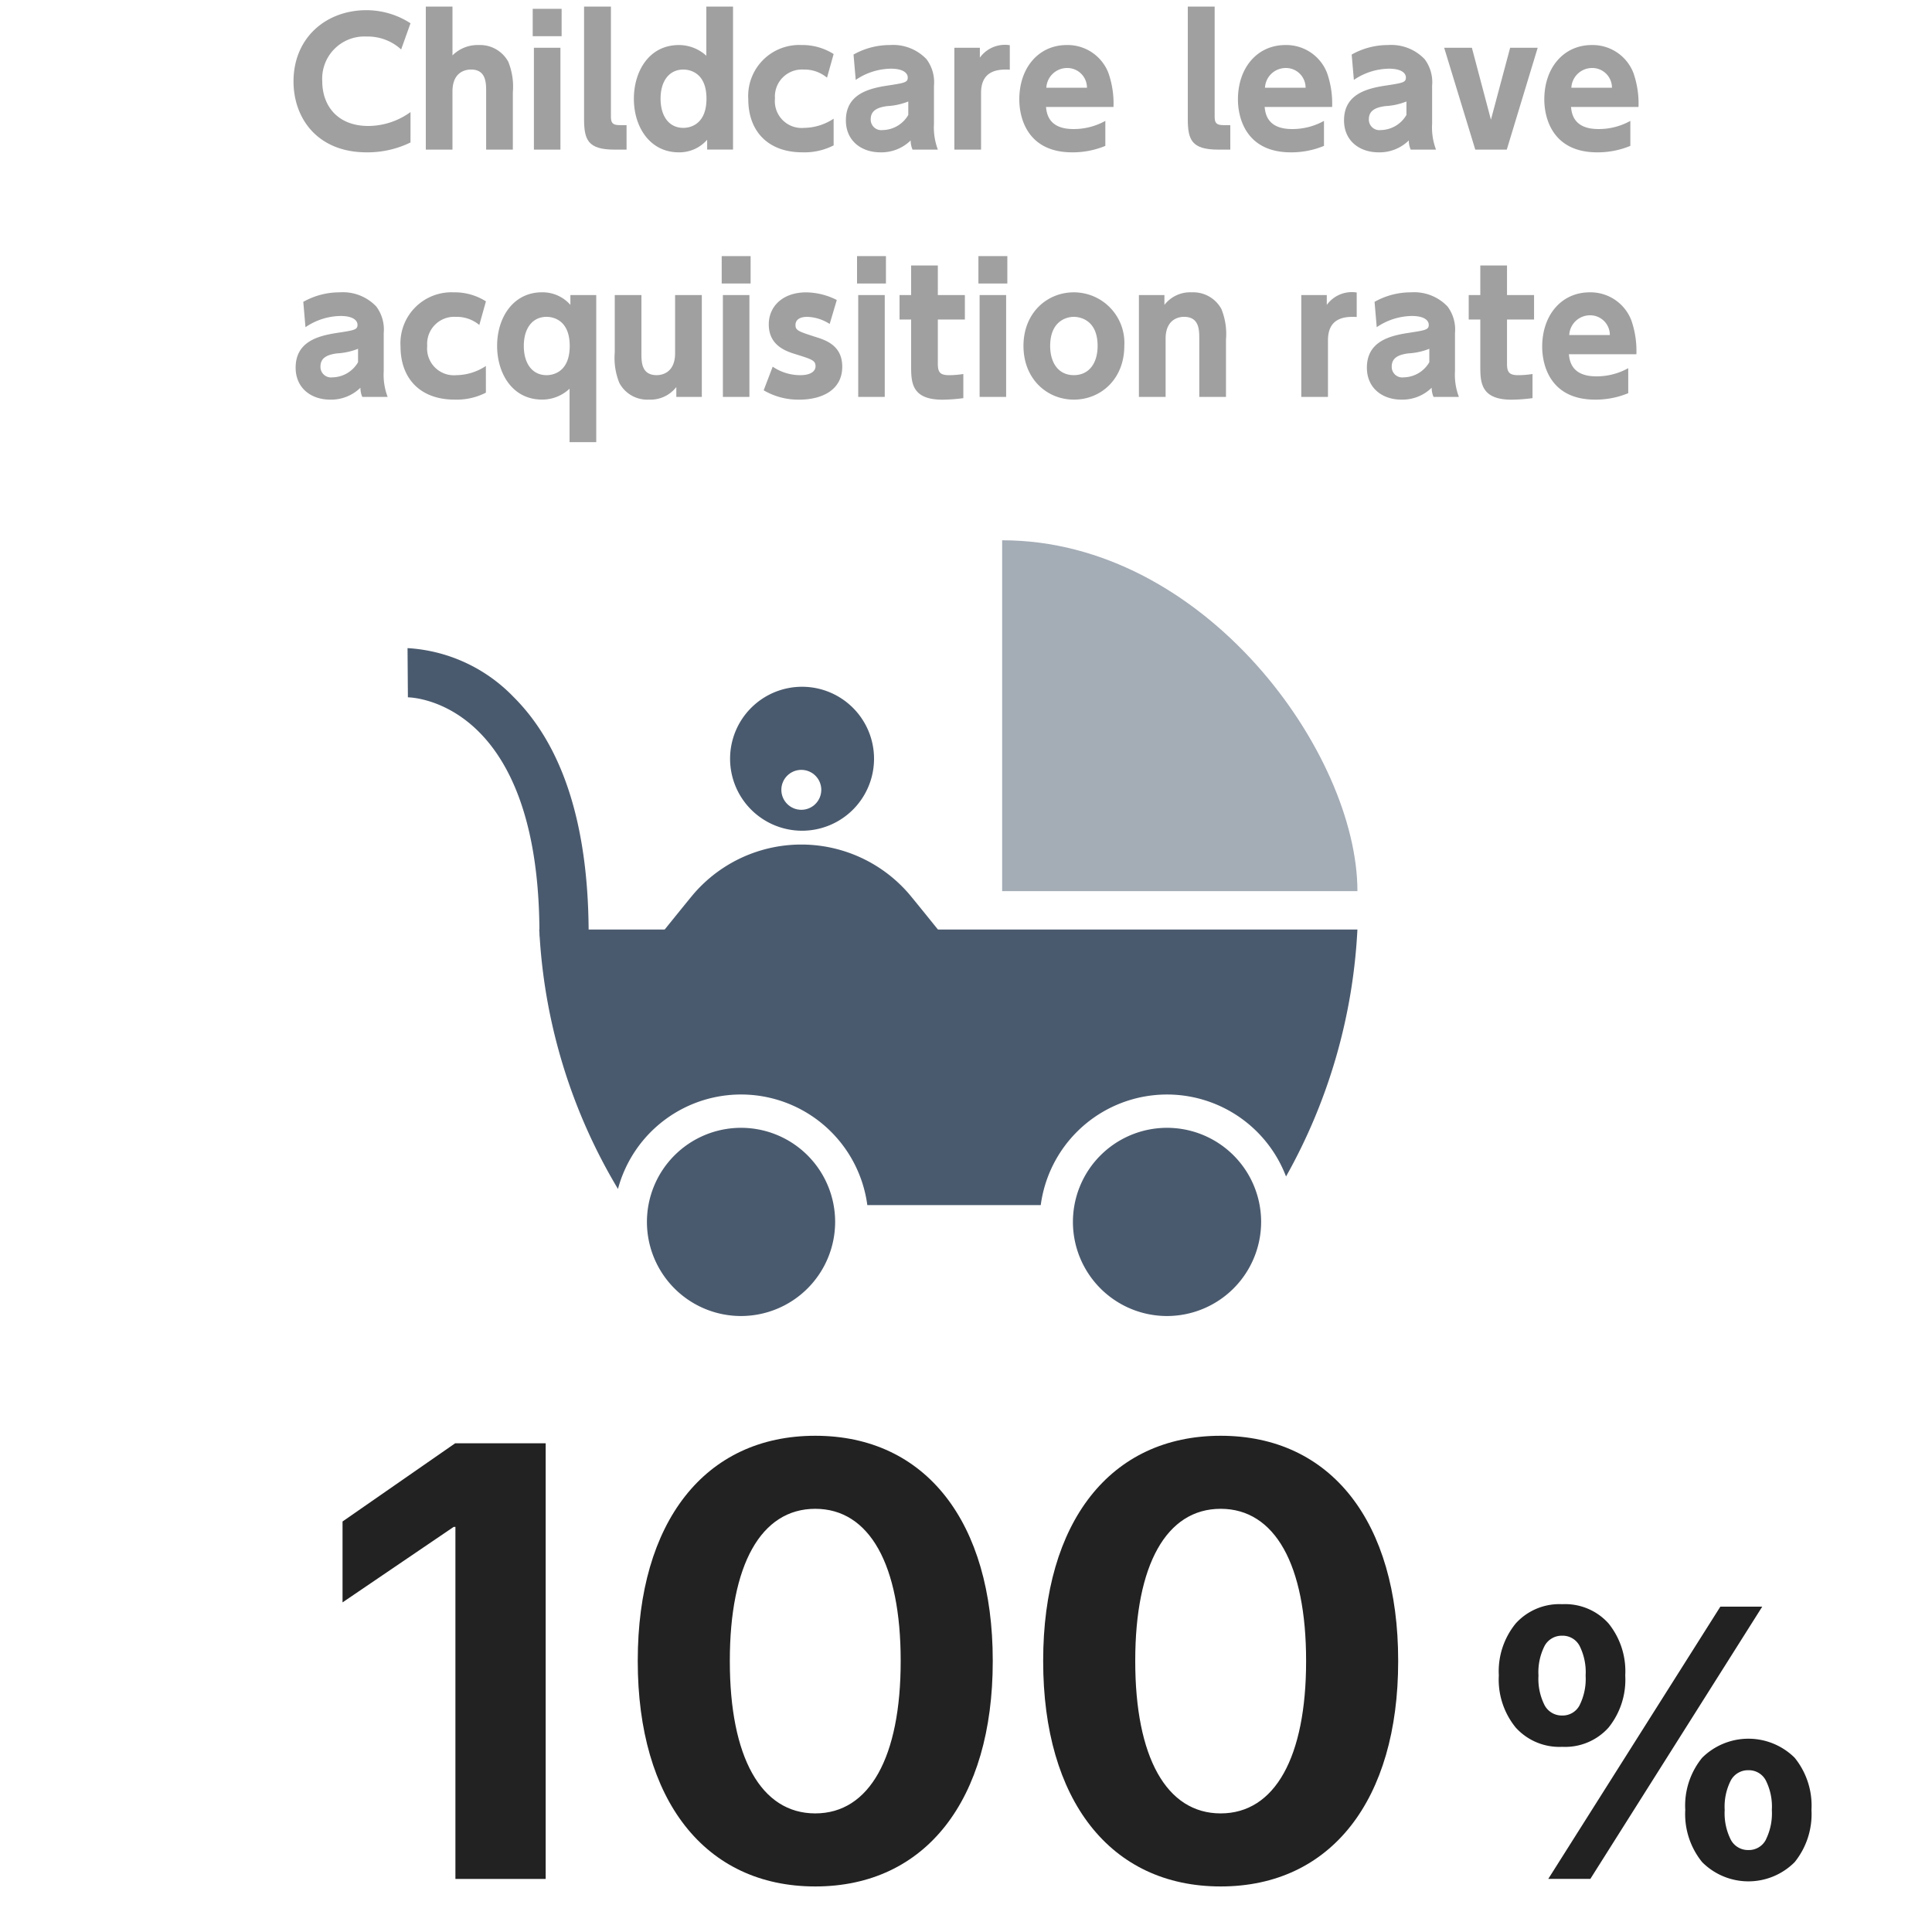 <svg xmlns="http://www.w3.org/2000/svg" width="250" height="250" viewBox="0 0 250 250">
  <rect x="0" y="0" width="250" height="250" fill="#808080" stroke="none"/>
  <defs>
    <style>
      .cls-1 {
        fill: #fff;
      }

      .cls-2 {
        fill: #a0a0a0;
      }

      .cls-3 {
        fill: #222;
      }

      .cls-4 {
        fill: #a4acb6;
      }

      .cls-5 {
        fill: #4a5a6e;
      }
    </style>
  </defs>
  <g id="レイヤー_2" data-name="レイヤー 2">
    <g id="works">
      <rect class="cls-1" width="250" height="250" transform="translate(250 0) rotate(90)"/>
      <g>
        <path class="cls-2" d="M53.119,18.436a12.684,12.684,0,0,1-5.677,1.276c-6.381,0-9.461-4.422-9.461-9.175,0-5.633,4.181-9.219,9.438-9.219a10.479,10.479,0,0,1,5.7,1.694L51.909,6.4a6.394,6.394,0,0,0-4.467-1.672A5.458,5.458,0,0,0,41.7,10.515c0,3.08,1.892,5.787,5.985,5.787a9.4,9.4,0,0,0,5.435-1.8Z"/>
        <path class="cls-2" d="M55.1,19.36V.856H58.55V7.171a4.592,4.592,0,0,1,3.389-1.343,4.161,4.161,0,0,1,3.828,2.156,8.591,8.591,0,0,1,.595,3.961V19.36H62.907V11.835c0-1.144-.022-2.838-1.958-2.838-.441,0-2.4.11-2.4,2.838V19.36Z"/>
        <path class="cls-2" d="M72.674,4.684H68.933V1.141h3.741ZM72.52,19.36H69.087V6.18H72.52Z"/>
        <path class="cls-2" d="M81.078,19.36H79.516c-3.477,0-3.938-1.3-3.938-4V.856h3.476V15.07c0,.792.176,1.122,1.122,1.122h.9Z"/>
        <path class="cls-2" d="M91.506,18.084a4.775,4.775,0,0,1-3.674,1.628c-3.718,0-5.809-3.256-5.809-6.931,0-3.52,1.936-6.953,5.831-6.953A5.267,5.267,0,0,1,91.4,7.214V.856h3.454v18.5H91.506ZM88.426,9c-1.826,0-2.948,1.474-2.948,3.762s1.1,3.785,2.948,3.785c.66,0,2.992-.264,2.992-3.785C91.418,9.261,89.086,9,88.426,9Z"/>
        <path class="cls-2" d="M107.874,18.81a8.277,8.277,0,0,1-4.047.9c-4.467,0-7-2.75-7-6.865a6.6,6.6,0,0,1,6.865-7.019,7.548,7.548,0,0,1,4.18,1.166l-.857,3.059A4.56,4.56,0,0,0,103.98,9a3.5,3.5,0,0,0-3.7,3.762,3.466,3.466,0,0,0,3.762,3.785,7.059,7.059,0,0,0,3.828-1.188Z"/>
        <path class="cls-2" d="M110.447,7.06a9.527,9.527,0,0,1,4.709-1.232,5.961,5.961,0,0,1,4.73,1.827,4.956,4.956,0,0,1,.969,3.432v4.929a8.082,8.082,0,0,0,.506,3.344h-3.279a2.963,2.963,0,0,1-.242-1.188,5.411,5.411,0,0,1-3.917,1.54c-2.442,0-4.466-1.474-4.466-4.136,0-3.367,2.905-4.115,5.3-4.489,2.31-.352,2.706-.418,2.706-1.056,0-.55-.55-1.144-2.2-1.144a8.27,8.27,0,0,0-4.533,1.452Zm7.086,6.073a8.567,8.567,0,0,1-2.707.594c-1.365.176-2.157.617-2.157,1.717a1.363,1.363,0,0,0,1.54,1.386,3.91,3.91,0,0,0,3.324-1.959Z"/>
        <path class="cls-2" d="M123.494,19.36V6.18h3.3V7.456a4,4,0,0,1,3.873-1.606V9.019c-1.715-.11-3.718.2-3.718,3.014V19.36Z"/>
        <path class="cls-2" d="M135.352,13.838c.088.835.33,2.86,3.542,2.86a8.372,8.372,0,0,0,4.137-1.056v3.234a11,11,0,0,1-4.29.836c-5.788,0-6.844-4.444-6.844-6.843,0-4.136,2.531-7.041,6.14-7.041a5.655,5.655,0,0,1,5.39,3.609,12.023,12.023,0,0,1,.66,4.4Zm5.3-2.487A2.544,2.544,0,0,0,138.037,8.8a2.689,2.689,0,0,0-2.641,2.552Z"/>
        <path class="cls-2" d="M159.2,19.36h-1.562c-3.476,0-3.938-1.3-3.938-4V.856h3.476V15.07c0,.792.176,1.122,1.122,1.122h.9Z"/>
        <path class="cls-2" d="M163.644,13.838c.088.835.33,2.86,3.542,2.86a8.372,8.372,0,0,0,4.137-1.056v3.234a11,11,0,0,1-4.29.836c-5.788,0-6.844-4.444-6.844-6.843,0-4.136,2.531-7.041,6.139-7.041a5.655,5.655,0,0,1,5.391,3.609,12.023,12.023,0,0,1,.66,4.4Zm5.3-2.487A2.545,2.545,0,0,0,166.328,8.8a2.688,2.688,0,0,0-2.64,2.552Z"/>
        <path class="cls-2" d="M174.908,7.06a9.521,9.521,0,0,1,4.708-1.232,5.961,5.961,0,0,1,4.73,1.827,4.956,4.956,0,0,1,.969,3.432v4.929a8.082,8.082,0,0,0,.506,3.344h-3.279a2.963,2.963,0,0,1-.242-1.188,5.411,5.411,0,0,1-3.917,1.54c-2.442,0-4.466-1.474-4.466-4.136,0-3.367,2.905-4.115,5.3-4.489,2.31-.352,2.706-.418,2.706-1.056,0-.55-.55-1.144-2.2-1.144a8.27,8.27,0,0,0-4.533,1.452Zm7.085,6.073a8.567,8.567,0,0,1-2.707.594c-1.365.176-2.157.617-2.157,1.717a1.363,1.363,0,0,0,1.54,1.386,3.91,3.91,0,0,0,3.324-1.959Z"/>
        <path class="cls-2" d="M195.412,6.18h3.565l-4,13.18H190.9L186.875,6.18h3.586l2.465,9.308Z"/>
        <path class="cls-2" d="M203.287,13.838c.088.835.331,2.86,3.542,2.86a8.369,8.369,0,0,0,4.137-1.056v3.234a10.993,10.993,0,0,1-4.29.836c-5.787,0-6.844-4.444-6.844-6.843,0-4.136,2.532-7.041,6.14-7.041a5.656,5.656,0,0,1,5.391,3.609,12.044,12.044,0,0,1,.66,4.4Zm5.3-2.487A2.544,2.544,0,0,0,205.972,8.8a2.689,2.689,0,0,0-2.641,2.552Z"/>
        <path class="cls-2" d="M39.245,39.06a9.533,9.533,0,0,1,4.709-1.232,5.962,5.962,0,0,1,4.731,1.827,4.956,4.956,0,0,1,.969,3.432v4.929a8.065,8.065,0,0,0,.506,3.344H46.881a2.945,2.945,0,0,1-.242-1.188,5.411,5.411,0,0,1-3.917,1.54c-2.442,0-4.466-1.474-4.466-4.136,0-3.367,2.905-4.115,5.3-4.489,2.31-.352,2.706-.418,2.706-1.056,0-.55-.55-1.144-2.2-1.144a8.268,8.268,0,0,0-4.533,1.452Zm7.086,6.073a8.552,8.552,0,0,1-2.707.594c-1.364.176-2.156.617-2.156,1.717a1.363,1.363,0,0,0,1.54,1.386,3.909,3.909,0,0,0,3.323-1.959Z"/>
        <path class="cls-2" d="M62.875,50.81a8.277,8.277,0,0,1-4.047.9c-4.467,0-7-2.75-7-6.865A6.6,6.6,0,0,1,58.7,37.828a7.548,7.548,0,0,1,4.18,1.166l-.857,3.059A4.56,4.56,0,0,0,58.981,41a3.5,3.5,0,0,0-3.7,3.762,3.466,3.466,0,0,0,3.762,3.785,7.059,7.059,0,0,0,3.828-1.188Z"/>
        <path class="cls-2" d="M73.809,38.18h3.345V57.213H73.7V50.3a5.167,5.167,0,0,1-3.543,1.408c-3.895,0-5.831-3.432-5.831-6.953,0-3.674,2.09-6.931,5.809-6.931a4.775,4.775,0,0,1,3.674,1.628ZM70.729,41c-1.849,0-2.948,1.5-2.948,3.762,0,2.311,1.122,3.785,2.948,3.785.66,0,2.992-.264,2.992-3.785C73.721,41.261,71.389,41,70.729,41Z"/>
        <path class="cls-2" d="M90.816,38.18V51.36h-3.3V50.084a4.245,4.245,0,0,1-3.543,1.628,4.1,4.1,0,0,1-3.828-2.156A8.588,8.588,0,0,1,79.55,45.6V38.18H83v7.525c0,1.189.023,2.839,1.981,2.839.374,0,2.376-.088,2.376-2.839V38.18Z"/>
        <path class="cls-2" d="M97.128,36.684H93.387V33.141h3.741ZM96.974,51.36H93.541V38.18h3.433Z"/>
        <path class="cls-2" d="M107.359,41.921A5.646,5.646,0,0,0,104.453,41c-.923,0-1.517.352-1.517,1.056,0,.726.395.836,2.86,1.628,1.54.484,3.191,1.342,3.191,3.763,0,2.992-2.575,4.268-5.568,4.268a8.872,8.872,0,0,1-4.6-1.21l1.167-3.058a6.346,6.346,0,0,0,3.564,1.1c1.474,0,1.98-.594,1.98-1.144,0-.771-.44-.9-2.772-1.629-1.738-.528-3.279-1.5-3.279-3.806,0-2.333,1.826-4.137,4.841-4.137a8.946,8.946,0,0,1,3.961.99Z"/>
        <path class="cls-2" d="M114.64,36.684H110.9V33.141h3.741Zm-.154,14.676h-3.433V38.18h3.433Z"/>
        <path class="cls-2" d="M117.9,34.352h3.455V38.18h3.5v3.169h-3.5v5.7c0,1.1.264,1.5,1.474,1.5a12.045,12.045,0,0,0,1.826-.154v3.124a21.785,21.785,0,0,1-2.706.2c-4.049,0-4.049-2.31-4.049-4.422V41.349h-1.5V38.18h1.5Z"/>
        <path class="cls-2" d="M130.348,36.684h-3.741V33.141h3.741Zm-.154,14.676h-3.433V38.18h3.433Z"/>
        <path class="cls-2" d="M138.95,37.828a6.541,6.541,0,0,1,6.535,6.931c0,4.291-3.036,6.953-6.535,6.953-3.433,0-6.513-2.64-6.513-6.953C132.437,40.469,135.5,37.828,138.95,37.828Zm0,10.716c2,0,3.081-1.584,3.081-3.785C142.031,41,139.192,41,138.95,41c-1.056,0-3.059.638-3.059,3.762C135.891,46.96,136.969,48.544,138.95,48.544Z"/>
        <path class="cls-2" d="M147.375,51.36V38.18h3.3v1.276a4.191,4.191,0,0,1,3.521-1.628,4.145,4.145,0,0,1,3.85,2.156,8.578,8.578,0,0,1,.595,3.961V51.36h-3.455V43.835c0-1.188-.022-2.838-1.981-2.838-.374,0-2.376.088-2.376,2.838V51.36Z"/>
        <path class="cls-2" d="M168.385,51.36V38.18h3.3v1.276a4,4,0,0,1,3.873-1.606v3.169c-1.717-.11-3.719.2-3.719,3.014V51.36Z"/>
        <path class="cls-2" d="M177.867,39.06a9.527,9.527,0,0,1,4.709-1.232,5.961,5.961,0,0,1,4.73,1.827,4.956,4.956,0,0,1,.969,3.432v4.929a8.082,8.082,0,0,0,.506,3.344H185.5a2.945,2.945,0,0,1-.242-1.188,5.411,5.411,0,0,1-3.917,1.54c-2.442,0-4.466-1.474-4.466-4.136,0-3.367,2.905-4.115,5.3-4.489,2.31-.352,2.706-.418,2.706-1.056,0-.55-.55-1.144-2.2-1.144a8.27,8.27,0,0,0-4.533,1.452Zm7.086,6.073a8.567,8.567,0,0,1-2.708.594c-1.364.176-2.156.617-2.156,1.717a1.363,1.363,0,0,0,1.54,1.386,3.911,3.911,0,0,0,3.324-1.959Z"/>
        <path class="cls-2" d="M191.551,34.352h3.455V38.18h3.5v3.169h-3.5v5.7c0,1.1.264,1.5,1.474,1.5a12.045,12.045,0,0,0,1.826-.154v3.124a21.767,21.767,0,0,1-2.706.2c-4.049,0-4.049-2.31-4.049-4.422V41.349h-1.5V38.18h1.5Z"/>
        <path class="cls-2" d="M203.014,45.838c.088.835.33,2.86,3.542,2.86a8.372,8.372,0,0,0,4.137-1.056v3.234a11,11,0,0,1-4.29.836c-5.787,0-6.844-4.444-6.844-6.843,0-4.136,2.531-7.041,6.14-7.041a5.655,5.655,0,0,1,5.39,3.609,12.023,12.023,0,0,1,.66,4.4Zm5.3-2.487A2.544,2.544,0,0,0,205.7,40.8a2.689,2.689,0,0,0-2.641,2.552Z"/>
      </g>
      <g>
        <g>
          <path class="cls-3" d="M58.931,197.583H58.7l-14.375,9.765V196.88l14.57-10.117H70.611V243.13H58.931Z"/>
          <path class="cls-3" d="M82.525,214.966v-.078c0-17.93,8.672-29.1,22.969-29.1s22.968,11.172,22.968,29.1v.078c0,17.929-8.672,29.14-22.968,29.14S82.525,232.9,82.525,214.966Zm34.023,0v-.078c0-12.383-4.023-19.649-11.054-19.649s-11.055,7.266-11.055,19.649v.078c0,12.382,4.023,19.687,11.055,19.687S116.548,227.348,116.548,214.966Z"/>
          <path class="cls-3" d="M134.986,214.966v-.078c0-17.93,8.672-29.1,22.968-29.1s22.969,11.172,22.969,29.1v.078c0,17.929-8.672,29.14-22.969,29.14S134.986,232.9,134.986,214.966Zm34.023,0v-.078c0-12.383-4.023-19.649-11.055-19.649S146.9,202.505,146.9,214.888v.078c0,12.382,4.023,19.687,11.054,19.687S169.009,227.348,169.009,214.966Z"/>
        </g>
        <path class="cls-3" d="M196.147,223.561a9.81,9.81,0,0,1-2.2-6.75v-.025a9.775,9.775,0,0,1,2.2-6.726,7.617,7.617,0,0,1,6.006-2.478,7.54,7.54,0,0,1,5.981,2.478,9.849,9.849,0,0,1,2.173,6.726v.025a9.885,9.885,0,0,1-2.173,6.75,7.54,7.54,0,0,1-5.981,2.478A7.617,7.617,0,0,1,196.147,223.561Zm8.252-2.905a7.641,7.641,0,0,0,.781-3.821v-.024a7.627,7.627,0,0,0-.781-3.833,2.473,2.473,0,0,0-2.246-1.319,2.519,2.519,0,0,0-2.283,1.319,7.52,7.52,0,0,0-.793,3.833v.024a7.533,7.533,0,0,0,.793,3.821,2.514,2.514,0,0,0,2.283,1.33A2.468,2.468,0,0,0,204.4,220.656Zm-4.053,22.473L222.612,207.9h5.42L205.79,243.129Zm19.91-2.173a9.854,9.854,0,0,1-2.185-6.738v-.025a9.8,9.8,0,0,1,2.185-6.738,8.5,8.5,0,0,1,11.975,0,9.838,9.838,0,0,1,2.173,6.738v.025a9.894,9.894,0,0,1-2.173,6.738,8.444,8.444,0,0,1-11.975,0Zm8.239-2.893a7.686,7.686,0,0,0,.782-3.845v-.025a7.554,7.554,0,0,0-.782-3.808,2.47,2.47,0,0,0-2.246-1.318,2.516,2.516,0,0,0-2.282,1.318,7.459,7.459,0,0,0-.794,3.808v.025a7.589,7.589,0,0,0,.794,3.845,2.513,2.513,0,0,0,2.282,1.331A2.467,2.467,0,0,0,228.5,238.063Z"/>
      </g>
      <g>
        <g>
          <path class="cls-4" d="M129.677,69.912v45.4H175.65C175.65,97.492,155.878,69.912,129.677,69.912Z"/>
          <path class="cls-5" d="M76.168,120.282c-.094-13.661-3.365-23.793-9.733-30.115a20.7,20.7,0,0,0-13.7-6.3l.046,6.366H52.75c.691.009,16.833.567,17.051,30.047h-.027c.009.161.021.321.031.481,0,.04,0,.078,0,.118a3.315,3.315,0,0,0,.035.448,72.166,72.166,0,0,0,10.125,32.523,16.485,16.485,0,0,1,32.265,2.087h22.443a16.483,16.483,0,0,1,31.739-3.7,72.69,72.69,0,0,0,9.237-31.954Z"/>
          <path class="cls-5" d="M95.891,170.293a12.177,12.177,0,1,1,12.176-12.177A12.191,12.191,0,0,1,95.891,170.293Z"/>
          <path class="cls-5" d="M151.014,170.293a12.177,12.177,0,1,1,12.176-12.177A12.19,12.19,0,0,1,151.014,170.293Z"/>
        </g>
        <g>
          <g>
            <path class="cls-5" d="M113.1,98.179a9.314,9.314,0,1,1-9.313-9.312A9.312,9.312,0,0,1,113.1,98.179Z"/>
            <path class="cls-5" d="M114.022,128.843v-4.81l10.808,9.708a2.9,2.9,0,0,0,3.888-4.312s-9.979-12.453-11.119-13.784a18.388,18.388,0,0,0-27.819,0c-1.139,1.331-11.119,13.784-11.119,13.784a2.9,2.9,0,0,0,3.889,4.312l10.809-9.708v4.81Z"/>
          </g>
          <circle class="cls-1" cx="103.69" cy="102.204" r="2.584"/>
        </g>
      </g>
    </g>
  </g>
</svg>
